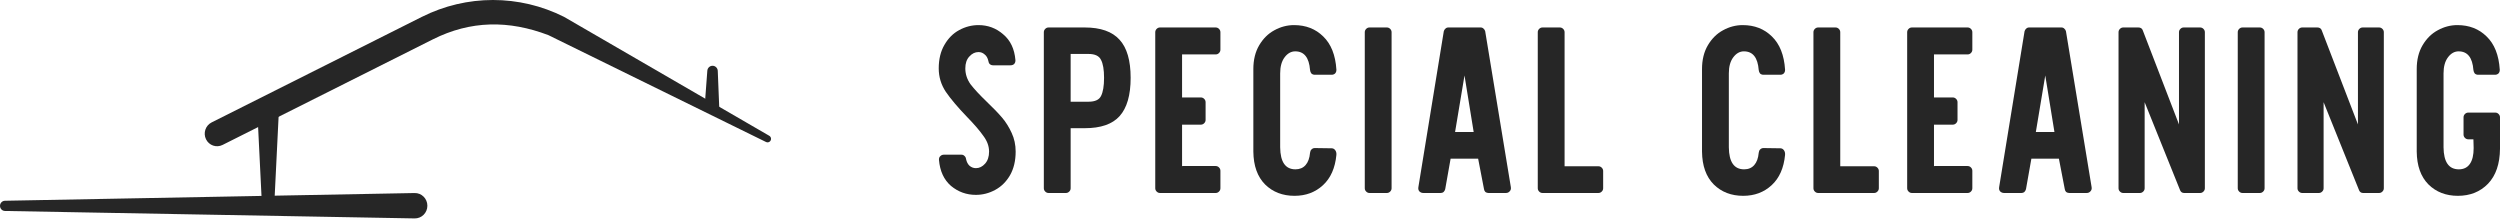 <?xml version="1.0" encoding="UTF-8"?> <svg xmlns="http://www.w3.org/2000/svg" width="274" height="24" viewBox="0 0 274 24" fill="none"> <path d="M106.959 21.358C105.928 21.358 105.017 21.03 104.226 20.373C103.453 19.7 103.014 18.75 102.911 17.523V17.471C102.911 17.316 102.963 17.195 103.066 17.108C103.169 17.005 103.298 16.953 103.453 16.953H105.361C105.498 16.953 105.61 16.996 105.696 17.082C105.799 17.169 105.859 17.281 105.876 17.419C105.945 17.747 106.074 17.998 106.263 18.171C106.469 18.343 106.701 18.43 106.959 18.43C107.337 18.43 107.672 18.266 107.965 17.938C108.257 17.609 108.403 17.169 108.403 16.616C108.403 16.028 108.197 15.458 107.784 14.905C107.389 14.335 106.787 13.636 105.979 12.806C104.965 11.752 104.192 10.837 103.659 10.059C103.143 9.282 102.885 8.427 102.885 7.494C102.885 6.492 103.092 5.637 103.504 4.928C103.917 4.203 104.458 3.658 105.129 3.296C105.799 2.933 106.504 2.751 107.243 2.751C108.274 2.751 109.177 3.088 109.95 3.762C110.741 4.419 111.188 5.36 111.291 6.587V6.639C111.291 6.794 111.239 6.924 111.136 7.027C111.033 7.114 110.904 7.157 110.749 7.157H108.841C108.704 7.157 108.583 7.114 108.48 7.027C108.394 6.941 108.343 6.829 108.326 6.69C108.257 6.362 108.119 6.12 107.913 5.965C107.724 5.792 107.501 5.706 107.243 5.706C106.865 5.706 106.529 5.87 106.237 6.198C105.945 6.509 105.799 6.941 105.799 7.494C105.799 8.116 105.988 8.695 106.366 9.23C106.762 9.748 107.363 10.396 108.171 11.174C108.859 11.83 109.408 12.4 109.821 12.884C110.234 13.368 110.586 13.929 110.878 14.569C111.17 15.191 111.316 15.873 111.316 16.616C111.316 17.618 111.11 18.482 110.698 19.207C110.285 19.916 109.744 20.451 109.073 20.814C108.403 21.177 107.698 21.358 106.959 21.358Z" fill="#262626"></path> <path d="M114.92 21.151C114.782 21.151 114.662 21.099 114.559 20.995C114.456 20.892 114.404 20.771 114.404 20.633V3.529C114.404 3.391 114.456 3.27 114.559 3.166C114.662 3.063 114.782 3.011 114.92 3.011H118.89C120.627 3.011 121.899 3.46 122.706 4.358C123.514 5.239 123.918 6.63 123.918 8.531C123.918 10.431 123.514 11.83 122.706 12.729C121.916 13.61 120.644 14.05 118.89 14.05H117.343V20.633C117.343 20.771 117.292 20.892 117.189 20.995C117.086 21.099 116.965 21.151 116.828 21.151H114.92ZM119.303 11.148C120.008 11.148 120.463 10.941 120.669 10.526C120.893 10.094 121.005 9.429 121.005 8.531C121.005 7.632 120.893 6.976 120.669 6.561C120.463 6.129 120.008 5.913 119.303 5.913H117.343V11.148H119.303Z" fill="#262626"></path> <path d="M127.131 21.151C126.994 21.151 126.874 21.099 126.77 20.995C126.667 20.892 126.616 20.771 126.616 20.633V3.529C126.616 3.391 126.667 3.27 126.77 3.166C126.874 3.063 126.994 3.011 127.131 3.011H133.242C133.38 3.011 133.5 3.063 133.603 3.166C133.706 3.27 133.758 3.391 133.758 3.529V5.447C133.758 5.585 133.706 5.706 133.603 5.81C133.5 5.913 133.38 5.965 133.242 5.965H129.555V10.681H131.618C131.755 10.681 131.876 10.733 131.979 10.837C132.082 10.941 132.133 11.062 132.133 11.2V13.143C132.133 13.282 132.082 13.402 131.979 13.506C131.876 13.61 131.755 13.662 131.618 13.662H129.555V18.249L129.581 18.197H133.242C133.38 18.197 133.5 18.249 133.603 18.352C133.706 18.456 133.758 18.577 133.758 18.715V20.633C133.758 20.771 133.706 20.892 133.603 20.995C133.5 21.099 133.38 21.151 133.242 21.151H127.131Z" fill="#262626"></path> <path d="M141.879 21.462C140.573 21.462 139.499 21.047 138.656 20.218C137.814 19.371 137.385 18.171 137.367 16.616V7.572C137.367 6.552 137.582 5.68 138.012 4.954C138.442 4.229 138.992 3.684 139.662 3.322C140.349 2.942 141.071 2.751 141.828 2.751C143.117 2.751 144.183 3.166 145.025 3.995C145.884 4.825 146.366 6.034 146.469 7.623V7.675C146.469 7.831 146.417 7.96 146.314 8.064C146.211 8.15 146.091 8.194 145.953 8.194H144.097C143.959 8.194 143.839 8.15 143.736 8.064C143.65 7.96 143.598 7.831 143.581 7.675C143.478 6.31 142.936 5.628 141.957 5.628C141.51 5.628 141.123 5.844 140.796 6.276C140.47 6.708 140.307 7.295 140.307 8.038V16.149C140.324 17.756 140.882 18.559 141.982 18.559C142.446 18.559 142.816 18.404 143.091 18.093C143.366 17.782 143.529 17.333 143.581 16.745C143.598 16.59 143.65 16.469 143.736 16.383C143.839 16.279 143.959 16.227 144.097 16.227L145.953 16.253C146.108 16.253 146.237 16.322 146.34 16.46C146.443 16.599 146.486 16.771 146.469 16.979C146.331 18.413 145.841 19.518 144.999 20.296C144.157 21.073 143.117 21.462 141.879 21.462Z" fill="#262626"></path> <path d="M150.095 21.151C149.957 21.151 149.837 21.099 149.734 20.995C149.631 20.892 149.579 20.771 149.579 20.633V3.529C149.579 3.391 149.631 3.27 149.734 3.166C149.837 3.063 149.957 3.011 150.095 3.011H152.003C152.14 3.011 152.261 3.063 152.364 3.166C152.467 3.27 152.518 3.391 152.518 3.529V20.633C152.518 20.771 152.467 20.892 152.364 20.995C152.261 21.099 152.14 21.151 152.003 21.151H150.095Z" fill="#262626"></path> <path d="M155.996 21.151C155.825 21.151 155.679 21.09 155.558 20.97C155.455 20.849 155.421 20.693 155.455 20.503L158.24 3.425C158.274 3.304 158.334 3.209 158.42 3.14C158.506 3.054 158.609 3.011 158.729 3.011H162.288C162.408 3.011 162.511 3.054 162.597 3.14C162.683 3.209 162.743 3.304 162.777 3.425L165.588 20.503C165.622 20.693 165.579 20.849 165.459 20.97C165.356 21.09 165.218 21.151 165.046 21.151H163.138C163.018 21.151 162.907 21.116 162.803 21.047C162.717 20.961 162.666 20.857 162.649 20.736L162.004 17.393H158.987L158.394 20.736C158.36 20.857 158.3 20.961 158.214 21.047C158.128 21.116 158.025 21.151 157.905 21.151H155.996ZM159.477 14.465H161.514L160.509 8.271L159.477 14.465Z" fill="#262626"></path> <path d="M169.054 21.151C168.917 21.151 168.796 21.099 168.693 20.995C168.59 20.892 168.539 20.771 168.539 20.633V3.529C168.539 3.391 168.59 3.27 168.693 3.166C168.796 3.063 168.917 3.011 169.054 3.011H170.962C171.1 3.011 171.22 3.063 171.323 3.166C171.426 3.27 171.478 3.391 171.478 3.529V18.223H175.191C175.328 18.223 175.449 18.274 175.552 18.378C175.655 18.482 175.706 18.603 175.706 18.741V20.633C175.706 20.771 175.655 20.892 175.552 20.995C175.449 21.099 175.328 21.151 175.191 21.151H169.054Z" fill="#262626"></path> <path d="M191.053 21.462C189.747 21.462 188.673 21.047 187.831 20.218C186.988 19.371 186.559 18.171 186.541 16.616V7.572C186.541 6.552 186.756 5.68 187.186 4.954C187.616 4.229 188.166 3.684 188.836 3.322C189.524 2.942 190.246 2.751 191.002 2.751C192.291 2.751 193.357 3.166 194.199 3.995C195.058 4.825 195.54 6.034 195.643 7.623V7.675C195.643 7.831 195.591 7.96 195.488 8.064C195.385 8.15 195.265 8.194 195.127 8.194H193.271C193.133 8.194 193.013 8.15 192.91 8.064C192.824 7.96 192.772 7.831 192.755 7.675C192.652 6.31 192.111 5.628 191.131 5.628C190.684 5.628 190.297 5.844 189.971 6.276C189.644 6.708 189.481 7.295 189.481 8.038V16.149C189.498 17.756 190.057 18.559 191.157 18.559C191.621 18.559 191.99 18.404 192.265 18.093C192.54 17.782 192.704 17.333 192.755 16.745C192.772 16.59 192.824 16.469 192.91 16.383C193.013 16.279 193.133 16.227 193.271 16.227L195.127 16.253C195.282 16.253 195.411 16.322 195.514 16.46C195.617 16.599 195.66 16.771 195.643 16.979C195.505 18.413 195.016 19.518 194.173 20.296C193.331 21.073 192.291 21.462 191.053 21.462Z" fill="#262626"></path> <path d="M199.269 21.151C199.131 21.151 199.011 21.099 198.908 20.995C198.805 20.892 198.753 20.771 198.753 20.633V3.529C198.753 3.391 198.805 3.27 198.908 3.166C199.011 3.063 199.131 3.011 199.269 3.011H201.177C201.314 3.011 201.435 3.063 201.538 3.166C201.641 3.27 201.692 3.391 201.692 3.529V18.223H205.405C205.543 18.223 205.663 18.274 205.766 18.378C205.869 18.482 205.921 18.603 205.921 18.741V20.633C205.921 20.771 205.869 20.892 205.766 20.995C205.663 21.099 205.543 21.151 205.405 21.151H199.269Z" fill="#262626"></path> <path d="M209.542 21.151C209.404 21.151 209.284 21.099 209.181 20.995C209.078 20.892 209.026 20.771 209.026 20.633V3.529C209.026 3.391 209.078 3.27 209.181 3.166C209.284 3.063 209.404 3.011 209.542 3.011H215.652C215.79 3.011 215.91 3.063 216.013 3.166C216.116 3.27 216.168 3.391 216.168 3.529V5.447C216.168 5.585 216.116 5.706 216.013 5.81C215.91 5.913 215.79 5.965 215.652 5.965H211.965V10.681H214.028C214.165 10.681 214.286 10.733 214.389 10.837C214.492 10.941 214.544 11.062 214.544 11.2V13.143C214.544 13.282 214.492 13.402 214.389 13.506C214.286 13.61 214.165 13.662 214.028 13.662H211.965V18.249L211.991 18.197H215.652C215.79 18.197 215.91 18.249 216.013 18.352C216.116 18.456 216.168 18.577 216.168 18.715V20.633C216.168 20.771 216.116 20.892 216.013 20.995C215.91 21.099 215.79 21.151 215.652 21.151H209.542Z" fill="#262626"></path> <path d="M219.649 21.151C219.477 21.151 219.331 21.09 219.21 20.97C219.107 20.849 219.073 20.693 219.107 20.503L221.892 3.425C221.926 3.304 221.986 3.209 222.072 3.14C222.158 3.054 222.261 3.011 222.382 3.011H225.94C226.06 3.011 226.163 3.054 226.249 3.14C226.335 3.209 226.395 3.304 226.429 3.425L229.24 20.503C229.274 20.693 229.231 20.849 229.111 20.97C229.008 21.09 228.87 21.151 228.698 21.151H226.79C226.67 21.151 226.559 21.116 226.455 21.047C226.369 20.961 226.318 20.857 226.301 20.736L225.656 17.393H222.639L222.047 20.736C222.012 20.857 221.952 20.961 221.866 21.047C221.78 21.116 221.677 21.151 221.556 21.151H219.649ZM223.129 14.465H225.166L224.161 8.271L223.129 14.465Z" fill="#262626"></path> <path d="M232.706 21.151C232.569 21.151 232.449 21.099 232.345 20.995C232.242 20.892 232.191 20.771 232.191 20.633V3.529C232.191 3.391 232.242 3.27 232.345 3.166C232.449 3.063 232.569 3.011 232.706 3.011H234.382C234.485 3.011 234.58 3.037 234.666 3.088C234.752 3.14 234.812 3.218 234.846 3.322L238.817 13.636V3.529C238.817 3.391 238.868 3.27 238.972 3.166C239.075 3.063 239.195 3.011 239.333 3.011H241.137C241.275 3.011 241.395 3.063 241.498 3.166C241.601 3.27 241.653 3.391 241.653 3.529V20.633C241.653 20.771 241.601 20.892 241.498 20.995C241.395 21.099 241.275 21.151 241.137 21.151H239.384C239.178 21.151 239.032 21.056 238.946 20.866L235.053 11.2V20.633C235.053 20.771 235.001 20.892 234.898 20.995C234.795 21.099 234.674 21.151 234.537 21.151H232.706Z" fill="#262626"></path> <path d="M245.774 21.151C245.637 21.151 245.516 21.099 245.413 20.995C245.31 20.892 245.258 20.771 245.258 20.633V3.529C245.258 3.391 245.31 3.27 245.413 3.166C245.516 3.063 245.637 3.011 245.774 3.011H247.682C247.82 3.011 247.94 3.063 248.043 3.166C248.146 3.27 248.198 3.391 248.198 3.529V20.633C248.198 20.771 248.146 20.892 248.043 20.995C247.94 21.099 247.82 21.151 247.682 21.151H245.774Z" fill="#262626"></path> <path d="M252.321 21.151C252.183 21.151 252.063 21.099 251.96 20.995C251.856 20.892 251.805 20.771 251.805 20.633V3.529C251.805 3.391 251.856 3.27 251.96 3.166C252.063 3.063 252.183 3.011 252.321 3.011H253.997C254.1 3.011 254.194 3.037 254.28 3.088C254.366 3.14 254.426 3.218 254.461 3.322L258.431 13.636V3.529C258.431 3.391 258.483 3.27 258.586 3.166C258.689 3.063 258.81 3.011 258.947 3.011H260.752C260.889 3.011 261.01 3.063 261.113 3.166C261.216 3.27 261.267 3.391 261.267 3.529V20.633C261.267 20.771 261.216 20.892 261.113 20.995C261.01 21.099 260.889 21.151 260.752 21.151H258.998C258.792 21.151 258.646 21.056 258.56 20.866L254.667 11.2V20.633C254.667 20.771 254.615 20.892 254.512 20.995C254.409 21.099 254.289 21.151 254.151 21.151H252.321Z" fill="#262626"></path> <path d="M269.384 21.462C268.079 21.462 267.004 21.047 266.162 20.218C265.32 19.371 264.89 18.171 264.873 16.616V7.572C264.873 6.552 265.088 5.68 265.517 4.954C265.947 4.229 266.497 3.684 267.167 3.322C267.855 2.942 268.576 2.751 269.333 2.751C270.621 2.751 271.689 3.166 272.529 3.995C273.391 4.825 273.871 6.034 273.973 7.623V7.675C273.973 7.831 273.922 7.96 273.82 8.064C273.716 8.15 273.595 8.194 273.458 8.194H271.604C271.464 8.194 271.343 8.15 271.241 8.064C271.155 7.96 271.104 7.831 271.086 7.675C270.984 6.31 270.442 5.628 269.462 5.628C269.016 5.628 268.627 5.844 268.302 6.276C267.975 6.708 267.812 7.295 267.812 8.038V16.149C267.829 17.756 268.389 18.559 269.489 18.559C270.02 18.559 270.425 18.361 270.699 17.963C270.976 17.566 271.112 16.987 271.112 16.227L271.086 15.268H270.519C270.382 15.268 270.262 15.216 270.157 15.113C270.055 15.009 270.004 14.888 270.004 14.75V12.858C270.004 12.72 270.055 12.599 270.157 12.495C270.262 12.392 270.382 12.34 270.519 12.34H273.485C273.622 12.34 273.742 12.392 273.844 12.495C273.949 12.599 274 12.72 274 12.858V16.305C273.984 17.963 273.544 19.242 272.685 20.14C271.826 21.021 270.726 21.462 269.384 21.462Z" fill="#262626"></path> <path d="M0.542 23.122C0.241 23.117 0 22.868 0 22.562C0 22.257 0.241 22.008 0.541 22.002L45.434 21.157C46.204 21.136 46.84 21.765 46.84 22.548C46.84 23.331 46.204 23.96 45.434 23.938L0.542 23.122Z" fill="#262626"></path> <path fill-rule="evenodd" clip-rule="evenodd" d="M84.394 15.49C84.28 15.606 84.106 15.636 83.961 15.565L60.107 3.852C55.775 2.201 51.591 2.23 47.434 4.317L24.391 15.885C23.721 16.222 22.909 15.942 22.578 15.261C22.247 14.58 22.521 13.755 23.192 13.418L46.235 1.85C51.148 -0.617 56.911 -0.617 61.824 1.85L84.314 14.883C84.531 15.009 84.571 15.311 84.394 15.49Z" fill="#262626"></path> <path fill-rule="evenodd" clip-rule="evenodd" d="M28.7 22.287L28.158 11.281L30.595 11.556L30.053 22.562L28.7 22.287Z" fill="#262626"></path> <path fill-rule="evenodd" clip-rule="evenodd" d="M78.138 7.21C78.428 7.233 78.655 7.472 78.667 7.767L78.836 11.955L77.258 11.281L77.523 7.747C77.547 7.426 77.822 7.186 78.138 7.21Z" fill="#262626"></path> </svg> 